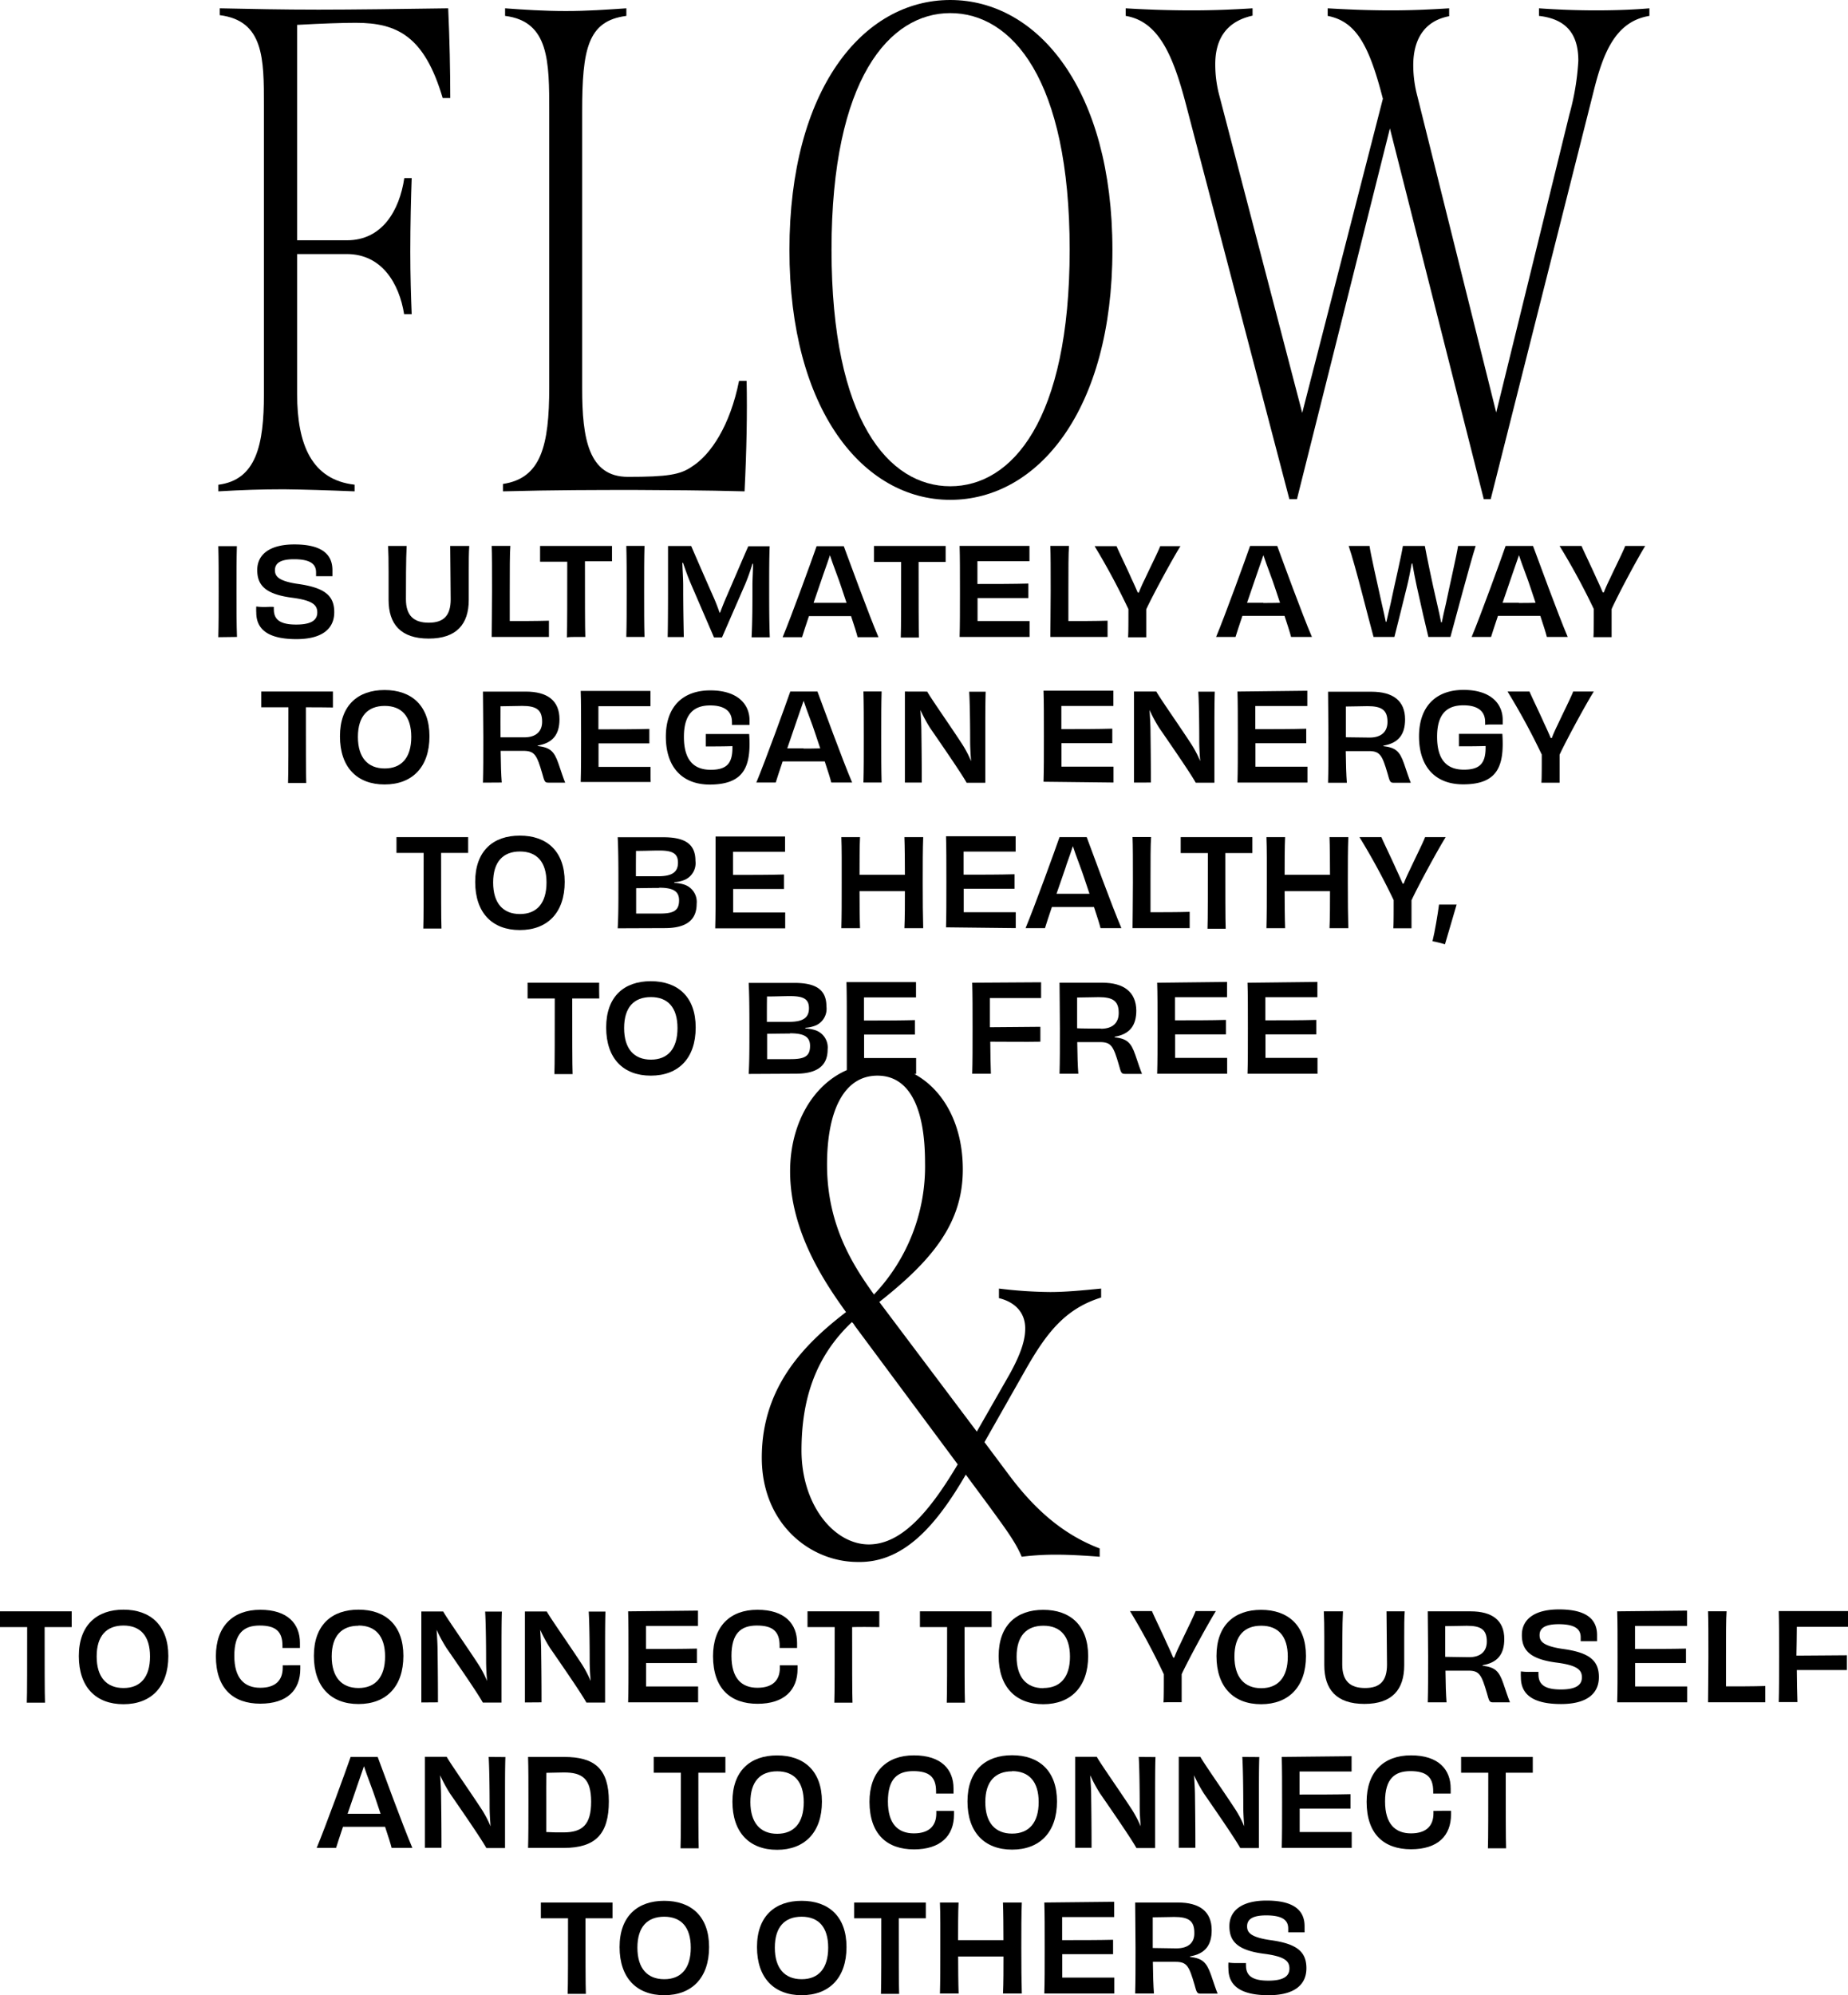 <svg viewBox="0 0 304.74 328.91" xmlns="http://www.w3.org/2000/svg"><path d="m58.47 81v-1.1c-7.05-.8-9.47-6.6-9.47-14.9v-23.12h8.19c5.81 0 8.65 4.9 9.45 9.91h1.25c-.11-2.62-.23-6.49-.23-10.25 0-4.55.12-9.22.23-12.18h-1.22c-.8 5.35-3.64 10.25-9.45 10.25h-8.22v-35.51c4.21-.23 7.51-.34 9.67-.34 6.86 0 11.33 2.24 14.33 12.4h1.25c0-4.66-.11-9.56-.34-14.79-7.85.11-15.48.22-21.39.22-6.26 0-10.7-.11-16.28-.22v1.13c7.28.92 7.28 7.17 7.28 14.91v47.59c0 8.31-1.25 14.11-7.51 14.91v1.09c3.87-.23 7.06-.34 10.81-.34 3.35.04 6.99.15 11.65.34z"/><path d="m122.78 81c.34-6.83.45-13 .34-18.21h-1.25c-1.48 7.39-4.67 12.17-7.74 14.11-1.94 1.37-4.1 1.71-10.59 1.71s-7.54-6.34-7.54-14.53v-45.64c0-10.36.91-15 7.29-15.82v-1.25c-3.3.22-6.49.45-10 .45s-7.06-.23-10-.45v1.25c7.28.91 7.28 7.51 7.28 15.82v45.41c0 9.67-1.37 15-7.63 15.93v1.22c8.43-.23 15.71-.23 21.86-.23 5.57.04 10.92.04 17.98.23z"/><path d="m156.7 82.4c14.45 0 26.74-14.79 26.74-41.2s-12.29-41.2-26.74-41.2-26.52 14.8-26.52 41.2 12.18 41.2 26.52 41.2zm0-80.24c10.13 0 19.69 10.82 19.69 39s-9.56 39-19.69 39-19.58-10.81-19.58-39 9.56-39 19.58-39z"/><path d="m195.62 17.41 17 64.88h1.25l15.33-61.12 15.48 61.12h1.14l16.95-67.15c1.6-6.49 3.65-11.61 9.22-12.52v-1.25c-2.5.22-5.69.34-8.76.34s-6.37-.12-9.45-.34v1.25c5 .57 6.49 3.53 6.49 7.4a41.51 41.51 0 0 1 -1.48 8.87l-12.06 49.11-13-52.13a20 20 0 0 1 -.68-5.12c0-4.1 1.71-7.28 5.92-8.08v-1.3c-3.53.22-6.49.34-9.56.34-3.42 0-6.72-.12-10.47-.34v1.25c4.66.91 6.82 4.78 9.1 13.66l-13.3 51.78-13.65-52.24a19.83 19.83 0 0 1 -.69-5.24c0-3.86 1.6-7 6.15-8v-1.21c-3.53.22-6.72.34-10 .34-3.64 0-7.28-.12-10.92-.34v1.25c5.44.91 7.83 6.49 9.99 14.79z"/><path d="m39.08 105c-.08-2.14-.08-4.3-.08-7.49s0-5.36.06-7.48h-3.06c.06 2.14.06 4.3.06 7.51s0 5.34-.06 7.5z"/><path d="m43.64 100.06a9 9 0 0 1 -1.38-.08 7.87 7.87 0 0 0 0 1c0 2.8 2 4.38 6.62 4.38 4.26 0 6.24-1.72 6.24-4.44s-1.56-4-5.78-4.63c-3.5-.48-4-1.32-4-2.3 0-1.16.92-1.8 3.14-1.8 2.76 0 3.64.84 3.64 2.16v.64h1.38s1 0 1.32 0c0-.36 0-.62 0-1 0-2.62-1.76-4.24-6.28-4.24-4.1 0-6.12 1.68-6.12 4.22s1.38 4 5.8 4.57c3.34.44 4.1 1.2 4.1 2.42s-.9 2-3.48 2-3.68-.78-3.68-2.48a3 3 0 0 1 0-.42c-.42-.06-.94 0-1.52 0z"/><path d="m74.24 90c0 2 .08 6.5.08 8.79 0 2.68-1.14 3.86-3.62 3.86s-3.76-1.18-3.76-3.86c0-2.29 0-6.75.12-8.79h-3.06c.06 1.2.08 2.42.08 4.24v4.65c0 4 2 6.38 6.62 6.38s6.6-2.42 6.6-6.38c0-1.57 0-3.41 0-4.65 0-1.82 0-3 .08-4.24z"/><path d="m90.52 105c0-.44 0-.88 0-1.34s0-.9 0-1.34c-2.08.06-4.62.06-6.46.06 0-1.28 0-3.18 0-4.92 0-3.49 0-6.29.1-7.47h-3.08c.06 1.42.06 3.84.06 7.51 0 3.2-.06 6.24-.06 7.5z"/><path d="m95 105h1.52c-.06-1.26-.06-6.86-.06-12.47h4.46v-2.53h-11.86v2.6h4.48c0 5.63 0 11.23-.06 12.47.44-.07 1.06-.07 1.52-.07z"/><path d="m106.28 105c-.06-2.18-.06-4.34-.06-7.53s0-5.36.06-7.48h-3c.06 2.14.06 4.3.06 7.51s0 5.34-.06 7.5z"/><path d="m118.74 101h-.08c-.34-1-.74-2-1.06-2.7-1.5-3.39-3-6.85-3.62-8.29h-3.82v7.48s0 5.37-.06 7.53h2.66c-.06-3-.1-5.18-.1-8.45 0-1.22-.1-2.52-.14-3.78h.12c.36 1.08.78 2.26 1.22 3.29l3.88 9h1.32l3.82-8.77a32.92 32.92 0 0 0 1.2-3.38h.1c0 1.18-.1 2.44-.1 3.56 0 3.23 0 5.61-.14 8.57h3c-.08-2.16-.1-4.34-.1-7.53s0-5.52.08-7.48h-3.52c-.68 1.5-2.16 5-3.6 8.32-.34.77-.72 1.73-1.06 2.63z"/><path d="m133.4 101.56h6.94c.54 1.6.94 2.9 1.08 3.48h3.44c-1.58-3.7-4.9-12.81-5.72-15h-4.48c-.74 2.14-4.14 11.51-5.6 15h3.2c.2-.66.62-1.94 1.14-3.48zm2.36-6.85c.54-1.5.86-2.46 1.1-3.18.24.7.56 1.68 1.1 3.08s1.08 3.13 1.64 4.77c-1 0-2 0-2.76 0s-1.74 0-2.68 0c.56-1.61 1.12-3.29 1.6-4.67z"/><path d="m144.12 91.31v1.32h4.48c0 5.63 0 11.23-.06 12.47h1.48s1.1 0 1.52 0c-.06-1.26-.06-6.86-.06-12.47h4.46v-2.63h-11.82z"/><path d="m169.78 105c0-.32 0-.88 0-1.24s0-1.06 0-1.38c-2.88 0-6.2 0-8.58 0v-3.79h8.38c0-.55 0-1.85 0-2.39-2.4.07-5.52.07-8.4.07v-3.76h8.58c0-.3 0-.92 0-1.34s0-.92 0-1.18h-11.52c.06 1.78.06 4.32.06 7.51s0 5.6-.06 7.5z"/><path d="m182.64 105c0-.44 0-.88 0-1.34s0-.9 0-1.34c-2.08.06-4.62.06-6.46.06 0-1.28 0-3.18 0-4.92 0-3.49 0-6.29.1-7.47h-3.08c.06 1.42.06 3.84.06 7.51 0 3.2-.06 6.24-.06 7.5z"/><path d="m186.08 100.42c0 2.1 0 4-.06 4.64h1.52s1.08 0 1.48 0c0-.66 0-2.52 0-4.62 1-2.16 4.18-8.07 5.64-10.41h-3.34c-.3.84-1.66 3.54-2.52 5.4-.44.89-.78 1.66-1 2.26h-.18c-.26-.61-.64-1.48-1.06-2.36-.8-1.82-2.08-4.42-2.44-5.3h-3.62a112.24 112.24 0 0 1 5.58 10.39z"/><path d="m210.62 90h-4.48c-.74 2.14-4.14 11.51-5.6 15h3.2c.2-.66.62-1.94 1.14-3.48h6.94c.54 1.6.94 2.9 1.08 3.48h3.44c-1.58-3.66-4.9-12.77-5.72-15zm-2.3 9.37c-.72 0-1.74 0-2.68 0 .56-1.61 1.12-3.29 1.6-4.67s.86-2.46 1.1-3.18c.24.7.56 1.68 1.1 3.08s1.08 3.13 1.64 4.77c-.96.03-2 .03-2.76.03z"/><path d="m240.44 90c-.24 1.56-1.32 6.21-2 9.49-.32 1.3-.52 2.32-.68 3.1h-.12c-.16-.78-.36-1.82-.68-3.14-.8-3.4-1.7-7.83-2-9.45-.48 0-1.16 0-1.7 0s-1.44 0-1.92 0c-.26 1.68-1.34 6.21-2 9.39q-.45 1.92-.72 3.12h-.1c-.16-.78-.38-1.8-.68-3.08-.74-3.33-1.84-8.19-2-9.43h-3.44c1.12 3.26 3.3 12.13 4.1 15h1.7 1.74c.4-1.64 1.36-5.34 2.1-8.43.3-1.22.56-2.6.76-3.68h.1c.18 1.06.42 2.38.7 3.65.68 3.12 1.58 7 1.94 8.46h2 1.64c.72-2.6 3.14-11.77 4.16-15z"/><path d="m248.28 90c-.74 2.14-4.14 11.51-5.6 15h3.2c.2-.66.62-1.94 1.14-3.48h6.98c.54 1.6.94 2.9 1.08 3.48h3.44c-1.58-3.7-4.9-12.81-5.72-15zm2.18 9.37c-.72 0-1.74 0-2.68 0 .56-1.61 1.12-3.29 1.6-4.67s.86-2.46 1.1-3.18c.24.7.56 1.68 1.1 3.08s1.08 3.13 1.64 4.77c-.96.03-2 .03-2.76.03z"/><path d="m271.3 90h-3.3c-.3.84-1.66 3.54-2.52 5.4-.44.89-.78 1.66-1 2.26h-.18c-.26-.61-.64-1.48-1.06-2.36-.8-1.82-2.08-4.42-2.44-5.3h-3.62a112.24 112.24 0 0 1 5.64 10.39c0 2.1 0 4-.06 4.64h1.52s1.08 0 1.48 0c0-.66 0-2.52 0-4.62.94-2.13 4.08-8.04 5.54-10.41z"/><path d="m54.9 116.63v-2.63h-11.82v2.6h4.48c0 5.63 0 11.23-.06 12.47h1.48s1.1 0 1.52 0c-.06-1.26-.06-6.86-.06-12.47 1.34-.01 2.9.01 4.46.03z"/><path d="m70.82 121.38c0-5.11-3-7.63-7.4-7.63s-7.36 2.52-7.36 7.63 2.82 7.94 7.36 7.94 7.4-2.84 7.4-7.94zm-7.38 5.3c-2.78 0-4.42-1.78-4.42-5.2s1.64-5.11 4.42-5.11 4.38 1.7 4.38 5.11-1.6 5.2-4.38 5.2z"/><path d="m82.74 129c-.1-1.26-.16-3.1-.18-5.22h3.74c1.86 0 2.22.66 3.12 3.74.36 1.32.42 1.5 1 1.5h2.78c-.26-.62-.64-1.76-1.1-3.12-.72-2.1-1.4-2.67-3.42-2.92v-.08c2.5-.42 3.58-1.84 3.58-4.33 0-3.08-2-4.56-5.56-4.56h-7.06c0 2.16.06 4.32.06 7.51s0 5.32-.06 7.5zm-.2-12.57c1.06 0 2.86-.06 3.56-.06 2.3 0 3.3.6 3.3 2.6 0 1.6-1 2.58-2.94 2.58-1.68 0-3.22 0-3.92 0-.02-1.63 0-3.36 0-5.08z"/><path d="m107.28 127.8c0-.46 0-1.06 0-1.38-2.88 0-6.2 0-8.58 0v-3.87h8.38c0-.55 0-1.85 0-2.39-2.4.07-5.52.07-8.4.07v-3.81h8.58c0-.3 0-.92 0-1.34s0-.92 0-1.18h-11.5c.06 1.78.06 4.32.06 7.51s0 5.6-.06 7.5h11.54c-.02-.19-.02-.75-.02-1.11z"/><path d="m123.54 121c-1.36 0-2.8 0-3.82 0s-2.12 0-3.34 0v1.24.81c1.12 0 3 0 4.4-.05.06 2.82-.9 3.9-3.58 3.9-2.9 0-4.42-1.72-4.42-5.43s1.58-5.18 4.34-5.18c2.4 0 3.58 1 3.58 2.72a4.53 4.53 0 0 1 0 .5h1.5s1.06 0 1.4 0c0-.28 0-.5 0-.78 0-2.52-1.84-4.92-6.46-4.92s-7.34 2.76-7.34 7.63 2.56 7.9 7.28 7.9c5.68-.04 6.82-3.02 6.46-8.34z"/><path d="m130.32 114c-.74 2.14-4.14 11.51-5.6 15h3.2c.2-.66.62-1.94 1.14-3.48h6.94c.54 1.6.94 2.9 1.08 3.48h3.44c-1.58-3.7-4.9-12.81-5.72-15zm2.18 9.37c-.72 0-1.74 0-2.68 0 .56-1.61 1.12-3.29 1.6-4.67s.86-2.46 1.1-3.18c.24.7.56 1.68 1.1 3.08s1.08 3.13 1.64 4.77c-.96.03-2 .03-2.76.03z"/><path d="m145.38 129c-.06-2.18-.06-4.34-.06-7.53s0-5.36.06-7.48h-3c.06 2.14.06 4.3.06 7.51s0 5.34-.06 7.5z"/><path d="m149.22 114v7.51s0 5.54 0 7.5h2.78c0-1.16 0-4.06-.06-8.33 0-1.13-.08-2.36-.16-3.64a23.56 23.56 0 0 0 1.62 3c2.28 3.31 5.16 7.49 6 9h3.08c0-2 0-4.22 0-7.53s0-5.82.06-7.48h-2.72c.1 1.42.16 5 .16 8.06 0 1.07.06 2.21.16 3.39a18.36 18.36 0 0 0 -1.42-2.72c-2.1-3.23-5.18-7.59-5.82-8.75z"/><path d="m183.62 129c0-.32 0-.88 0-1.24s0-1.06 0-1.38c-2.88 0-6.2 0-8.58 0v-3.87h8.38c0-.55 0-1.85 0-2.39-2.4.07-5.52.07-8.4.07v-3.81h8.58c0-.3 0-.92 0-1.34s0-.92 0-1.18h-11.52c.06 1.78.06 4.32.06 7.51s0 5.6-.06 7.5z"/><path d="m189.78 129c0-1.16 0-4.06-.06-8.33 0-1.13-.08-2.36-.16-3.64a23.56 23.56 0 0 0 1.62 3c2.28 3.31 5.16 7.49 6 9h3.08c0-2 0-4.22 0-7.53s0-5.82.06-7.48h-2.72c.1 1.42.16 5 .16 8.06 0 1.07.06 2.21.16 3.39a18.36 18.36 0 0 0 -1.42-2.72c-2.1-3.23-5.18-7.59-5.82-8.75h-3.68v7.51s0 5.54 0 7.5z"/><path d="m204.06 114c.06 1.78.06 4.32.06 7.51s0 5.6-.06 7.5h11.54c0-.32 0-.88 0-1.24s0-1.06 0-1.38c-2.88 0-6.2 0-8.58 0v-3.87h8.38c0-.55 0-1.85 0-2.39-2.4.07-5.52.07-8.4.07v-3.81h8.58c0-.3 0-.92 0-1.34s0-.92 0-1.18z"/><path d="m228.82 127.54c.36 1.32.42 1.5 1 1.5h2.82c-.26-.62-.64-1.76-1.1-3.12-.72-2.1-1.4-2.67-3.42-2.92v-.08c2.5-.42 3.58-1.84 3.58-4.33 0-3.08-2-4.56-5.56-4.56h-7.14c0 2.16.06 4.32.06 7.51s0 5.32-.06 7.5h3.1c-.1-1.26-.16-3.1-.18-5.22h3.74c1.9-.02 2.26.64 3.16 3.72zm-6.88-6c0-1.62 0-3.35 0-5.07 1.06 0 2.86-.06 3.56-.06 2.3 0 3.3.6 3.3 2.6 0 1.6-1 2.58-2.94 2.58-1.68-.01-3.22-.03-3.92-.05z"/><path d="m246.4 119.43h1.4c0-.28 0-.5 0-.78 0-2.52-1.84-4.92-6.46-4.92s-7.34 2.8-7.34 7.67 2.56 7.9 7.28 7.9c5.68 0 6.82-3 6.46-8.32-1.36 0-2.8 0-3.82 0s-2.12 0-3.34 0v1.24.81c1.12 0 3 0 4.4-.05.06 2.82-.9 3.9-3.58 3.9-2.9 0-4.42-1.72-4.42-5.43s1.58-5.18 4.34-5.18c2.4 0 3.58 1 3.58 2.72a4.53 4.53 0 0 1 0 .5c.36-.06.9-.06 1.5-.06z"/><path d="m259.42 114c-.3.84-1.66 3.54-2.52 5.4-.44.89-.78 1.66-1 2.26h-.18c-.26-.61-.64-1.48-1.06-2.36-.8-1.82-2.08-4.42-2.44-5.3h-3.62a112.24 112.24 0 0 1 5.64 10.39c0 2.1 0 4-.06 4.64h1.52s1.08 0 1.48 0c0-.66 0-2.52 0-4.62 1-2.16 4.18-8.07 5.64-10.41z"/><path d="m77.2 139.31v-1.31h-11.82v2.6h4.48c0 5.63 0 11.23-.06 12.47h1.48s1.1 0 1.52 0c-.06-1.26-.06-6.86-.06-12.47h4.46z"/><path d="m93.12 145.38c0-5.11-3-7.63-7.4-7.63s-7.36 2.52-7.36 7.63 2.82 7.94 7.36 7.94 7.4-2.84 7.4-7.94zm-7.38 5.3c-2.78 0-4.42-1.78-4.42-5.2s1.64-5.11 4.42-5.11 4.38 1.7 4.38 5.11-1.6 5.2-4.38 5.2z"/><path d="m109.62 153c3.52 0 5.26-1.3 5.26-4a3 3 0 0 0 -2.06-3.18 6.42 6.42 0 0 0 -1.62-.28v-.11a5.3 5.3 0 0 0 1.8-.43 3 3 0 0 0 1.68-3.1c0-2.76-1.72-3.88-5.3-3.88h-7.52c.1 2 .12 4.32.12 7.51s0 5.44-.12 7.5zm-4.74-12.73c1.4 0 2.7-.06 3.84-.06 2.18 0 3.08.48 3.08 2s-.92 2.22-3.16 2.24c-1.08 0-2.38 0-3.78 0 0-1.53 0-3.02.02-4.14zm3.8 6.07c2.36 0 3.3.6 3.3 2.08 0 1.68-.86 2.18-3.2 2.18-1.06 0-2.34 0-3.88 0 0-1.22 0-2.7 0-4.18 1.32-.02 2.7-.04 3.78-.04z"/><path d="m118 145.54c0 3.2 0 5.6-.06 7.5h11.54c0-.32 0-.88 0-1.24s0-1.06 0-1.38c-2.88 0-6.2 0-8.58 0v-3.87h8.38c0-.55 0-1.85 0-2.39-2.4.07-5.52.07-8.4.07v-3.81h8.58c0-.3 0-.92 0-1.34s0-.92 0-1.18h-11.46z"/><path d="m138.74 138c.08 2 .06 4.32.06 7.51s0 5.34-.06 7.5h3.08c-.06-1.62-.08-4.36-.08-6.1h3.74s2.62 0 3.74 0c0 1.74 0 4.48-.08 6.1h3.1c-.06-2.16-.08-4.32-.08-7.5s0-5.51.08-7.51h-3.1c.06 1.5.08 4.36.08 6.21-1.12 0-2.46 0-3.74 0s-2.6 0-3.74 0c0-1.85 0-4.69.08-6.21z"/><path d="m167.5 153c0-.32 0-.88 0-1.24s0-1.06 0-1.38c-2.88 0-6.2 0-8.58 0v-3.87h8.38c0-.55 0-1.85 0-2.39-2.4.07-5.52.07-8.4.07v-3.81h8.58c0-.3 0-.92 0-1.34s0-.92 0-1.18h-11.48c.06 1.78.06 4.32.06 7.51s0 5.6-.06 7.5z"/><path d="m172.32 153c.2-.66.62-1.94 1.14-3.48h6.94c.54 1.6.94 2.9 1.08 3.48h3.44c-1.58-3.7-4.9-12.81-5.72-15h-4.48c-.74 2.14-4.14 11.51-5.6 15zm3.5-10.33c.54-1.5.86-2.46 1.1-3.18.24.7.56 1.68 1.1 3.08s1.08 3.13 1.64 4.77c-1 0-2 0-2.76 0s-1.74 0-2.68 0c.56-1.57 1.12-3.25 1.6-4.63z"/><path d="m196.18 153c0-.44 0-.88 0-1.34s0-.9 0-1.34c-2.08.06-4.62.06-6.46.06 0-1.28 0-3.18 0-4.92 0-3.49 0-6.29.1-7.47h-3.06c.06 1.42.06 3.84.06 7.51 0 3.2-.06 6.24-.06 7.5z"/><path d="m194.7 139.31v1.32h4.48c0 5.63 0 11.23-.06 12.47h1.48s1.1 0 1.52 0c-.06-1.26-.06-6.86-.06-12.47h4.46v-2.63h-11.82z"/><path d="m219.24 138c.06 1.5.08 4.36.08 6.21-1.12 0-2.46 0-3.74 0s-2.6 0-3.74 0c0-1.85 0-4.69.08-6.21h-3.08c.08 2 .06 4.32.06 7.51s0 5.34-.06 7.5h3.08c-.06-1.62-.08-4.36-.08-6.1h3.74s2.62 0 3.74 0c0 1.74 0 4.48-.08 6.1h3.1c-.06-2.16-.08-4.32-.08-7.5s0-5.51.08-7.51z"/><path d="m235 138c-.3.84-1.66 3.54-2.52 5.4-.44.89-.78 1.66-1 2.26h-.18c-.26-.61-.64-1.48-1.06-2.36-.8-1.82-2.08-4.42-2.44-5.3h-3.62a112.24 112.24 0 0 1 5.64 10.39c0 2.1 0 4-.06 4.64h1.52s1.08 0 1.48 0c0-.66 0-2.52 0-4.62 1-2.16 4.18-8.07 5.64-10.41z"/><path d="m236.22 155.16c.6.1 1.56.36 2.06.5.34-1.2 1.4-4.7 1.92-6.54-.42 0-.94 0-1.44 0s-1 0-1.46 0c-.22 1.66-.7 4.52-1.08 6.04z"/><path d="m98.8 163.31v-1.31h-11.8v2.6h4.48c0 5.63 0 11.23-.06 12.47h1.48s1.1 0 1.52 0c-.06-1.26-.06-6.86-.06-12.47h4.46z"/><path d="m114.72 169.38c0-5.11-3-7.63-7.4-7.63s-7.36 2.52-7.36 7.63 2.82 7.94 7.36 7.94 7.4-2.84 7.4-7.94zm-11.8.1c0-3.45 1.64-5.11 4.42-5.11s4.38 1.7 4.38 5.11-1.6 5.2-4.38 5.2-4.42-1.78-4.42-5.2z"/><path d="m131.22 177c3.52 0 5.26-1.3 5.26-4a3 3 0 0 0 -2.06-3.18 6.42 6.42 0 0 0 -1.62-.28v-.11a5.3 5.3 0 0 0 1.8-.42 3 3 0 0 0 1.68-3.1c0-2.76-1.72-3.88-5.3-3.88h-7.52c.1 2 .12 4.32.12 7.51s0 5.44-.12 7.5zm-4.74-12.73c1.4 0 2.7-.06 3.84-.06 2.18 0 3.08.48 3.08 2s-.92 2.22-3.16 2.24c-1.08 0-2.38 0-3.78 0 0-1.53 0-3.02.02-4.14zm3.8 6.07c2.36 0 3.3.6 3.3 2.08 0 1.68-.86 2.18-3.2 2.18-1.06 0-2.34 0-3.88 0 0-1.22 0-2.7 0-4.18 1.32-.02 2.7-.04 3.78-.04z"/><path d="m160.32 162c.06 2 .06 4.32.06 7.51s0 5.46-.06 7.5h3.08c-.06-1.4-.08-3.4-.1-5.29 2.9 0 5.8.05 8.26 0 0-.61 0-1.8 0-2.45-2.5 0-5.38.07-8.32.07v-.29c0-1.26 0-3 0-4.52h8.44c0-.4 0-.92 0-1.4s0-.88 0-1.2z"/><path d="m181.78 162h-7.06c0 2.16.06 4.32.06 7.51s0 5.32-.06 7.5h3.1c-.1-1.26-.16-3.1-.18-5.22h3.74c1.86 0 2.22.66 3.12 3.74.36 1.32.42 1.5 1 1.5h2.82c-.26-.62-.64-1.76-1.1-3.12-.72-2.1-1.4-2.67-3.42-2.92v-.08c2.5-.42 3.58-1.84 3.58-4.33-.04-3.07-2.08-4.58-5.6-4.58zm-.24 7.56c-1.68 0-3.22 0-3.92-.05 0-1.62 0-3.35 0-5.07 1.06 0 2.86-.06 3.56-.06 2.3 0 3.3.6 3.3 2.6 0 1.63-.98 2.61-2.94 2.61z"/><path d="m190.82 162c.06 1.78.06 4.32.06 7.51s0 5.6-.06 7.5h11.54c0-.32 0-.88 0-1.24s0-1.06 0-1.38c-2.88 0-6.2 0-8.58 0v-3.87h8.38c0-.55 0-1.85 0-2.39-2.4.07-5.52.07-8.4.07v-3.81h8.58c0-.3 0-.92 0-1.34s0-.92 0-1.18z"/><path d="m205.72 162c.06 1.78.06 4.32.06 7.51s0 5.6-.06 7.5h11.54c0-.32 0-.88 0-1.24s0-1.06 0-1.38c-2.88 0-6.2 0-8.58 0v-3.87h8.38c0-.55 0-1.85 0-2.39-2.4.07-5.52.07-8.4.07v-3.81h8.58c0-.3 0-.92 0-1.34s0-.92 0-1.18z"/><path d="m159.26 243.09 3.87 5.23c2.39 3.3 4.32 5.81 5.35 8.31a44.51 44.51 0 0 1 5.92-.34c1.7 0 4 .11 6.94.34v-1.37c-6.26-2.38-10.93-6.71-15-12.17l-4-5.35 6.72-11.84c3.41-6 6.48-10.13 12.52-12v-1.48c-3.42.34-6 .57-8.43.57a73.52 73.52 0 0 1 -8.42-.57v1.58c2.39.57 4.33 2.16 4.33 5 0 1.59-.46 3.75-2.62 7.62l-5.36 9.38-16.08-21.37c8.88-7 13.77-13.09 13.77-21.85 0-7.47-3.21-13.15-8-15.74h.3c0-.32 0-.88 0-1.24s0-1.06 0-1.38c-2.88 0-6.2 0-8.58 0v-3.87h8.38c0-.55 0-1.85 0-2.39-2.4.07-5.52.07-8.4.07v-3.81h8.58c0-.3 0-.92 0-1.34s0-.92 0-1.18h-11.47c.06 1.78.06 4.32.06 7.51v7c-5.6 2.44-9.35 8.85-9.35 16.68 0 9.9 5.69 18.32 9.22 23.21-6.83 5.24-13.89 12.3-13.89 24 0 10.93 8 17.19 15.82 17.19 7.56.17 12.93-5.98 17.82-14.4zm-22.88-51.09c0-9 2.85-14.68 8.31-14.68 5.24 0 7.85 5.24 7.85 14.34a30.64 30.64 0 0 1 -8.42 21.74c-3.19-4.46-7.74-11.17-7.74-21.4zm-4.21 47.12c0-8.42 2.28-15.48 8.31-21.17a1.87 1.87 0 0 1 .45.57l17 22.88c-5.12 8.65-9.67 13.2-14.68 13.2-5.73-.02-11.08-6.51-11.08-15.5z"/><path d="m0 266.91v1.32h4.48c0 5.62 0 11.22-.06 12.46h1.48s1.1 0 1.52 0c-.06-1.26-.06-6.86-.06-12.46h4.46v-2.6h-11.82z"/><path d="m20.36 265.35c-4.36 0-7.36 2.52-7.36 7.65s2.82 7.94 7.36 7.94 7.4-2.84 7.4-7.94-3-7.65-7.4-7.65zm0 12.92c-2.78 0-4.42-1.78-4.42-5.2s1.64-5.1 4.42-5.1 4.38 1.7 4.38 5.1-1.58 5.2-4.36 5.2z"/><path d="m46.62 274.53v.4c0 2-1.12 3.3-3.7 3.3s-4.28-1.52-4.28-5.26 1.58-5 4.18-5 3.76.94 3.76 3.32v.38h1.42s1 0 1.46 0c0-.3 0-.56 0-.84 0-3.12-2-5.46-6.54-5.46s-7.32 2.76-7.32 7.66c0 5.34 2.88 7.82 7.32 7.82s6.6-2.24 6.6-5.76v-.58c-.5 0-1 0-1.48 0s-.92.04-1.42.02z"/><path d="m59.12 280.91c4.54 0 7.4-2.84 7.4-7.94s-3-7.62-7.4-7.62-7.36 2.52-7.36 7.62 2.82 7.94 7.36 7.94zm0-12.94c2.76 0 4.38 1.7 4.38 5.1s-1.6 5.2-4.38 5.2-4.42-1.78-4.42-5.2 1.66-5.07 4.44-5.07z"/><path d="m72.22 280.63c0-1.16 0-4.06-.06-8.32 0-1.14-.08-2.36-.16-3.64a24.27 24.27 0 0 0 1.62 3c2.28 3.3 5.16 7.48 6 9h3.08c0-2 0-4.22 0-7.52s0-5.82.06-7.48h-2.76c.1 1.42.16 5 .16 8.06 0 1.06.06 2.2.16 3.38a18.36 18.36 0 0 0 -1.42-2.72c-2.1-3.22-5.18-7.58-5.82-8.74h-3.6v7.5s0 5.54 0 7.5z"/><path d="m89.3 280.63c0-1.16 0-4.06-.06-8.32 0-1.14-.08-2.36-.16-3.64a24.27 24.27 0 0 0 1.62 3c2.28 3.3 5.16 7.48 6 9h3.08c0-2 0-4.22 0-7.52s0-5.82.06-7.48h-2.76c.1 1.42.16 5 .16 8.06 0 1.06.06 2.2.16 3.38a18.36 18.36 0 0 0 -1.42-2.72c-2.1-3.22-5.18-7.58-5.82-8.74h-3.6v7.5s0 5.54 0 7.5z"/><path d="m103.58 265.63c.06 1.78.06 4.32.06 7.5s0 5.6-.06 7.5h11.54c0-.32 0-.88 0-1.24s0-1.06 0-1.38c-2.88 0-6.2 0-8.58 0v-3.86h8.38c0-.54 0-1.84 0-2.38-2.4.06-5.52.06-8.4.06v-3.8h8.58c0-.3 0-.92 0-1.34s0-.92 0-1.18z"/><path d="m124.92 280.87c4.38 0 6.6-2.24 6.6-5.76v-.58c-.5 0-1 0-1.48 0s-.94 0-1.44 0v.4c0 2-1.12 3.3-3.7 3.3s-4.28-1.52-4.28-5.26 1.58-5 4.18-5 3.76.94 3.76 3.32v.38h1.42s1 0 1.46 0c0-.3 0-.56 0-.84 0-3.12-2-5.46-6.54-5.46s-7.32 2.76-7.32 7.66c.02 5.36 2.9 7.84 7.34 7.84z"/><path d="m145 268.23v-2.6h-11.84v2.6h4.48c0 5.62 0 11.22-.06 12.46h1.48s1.1 0 1.52 0c-.06-1.26-.06-6.86-.06-12.46 1.34-.04 2.9-.02 4.48 0z"/><path d="m163.52 266.91v-1.28h-11.82v2.6h4.48c0 5.62 0 11.22-.06 12.46h1.48s1.1 0 1.52 0c-.06-1.26-.06-6.86-.06-12.46h4.46z"/><path d="m179.44 273c0-5.1-3-7.62-7.4-7.62s-7.36 2.52-7.36 7.62 2.82 7.94 7.36 7.94 7.4-2.87 7.4-7.94zm-7.38 5.3c-2.78 0-4.42-1.78-4.42-5.2s1.64-5.1 4.42-5.1 4.38 1.7 4.38 5.1-1.6 5.17-4.38 5.17z"/><path d="m193.38 280.61h1.48c0-.66 0-2.52 0-4.62 1-2.16 4.18-8.06 5.64-10.4h-3.34c-.3.84-1.66 3.54-2.52 5.4-.44.88-.78 1.66-1 2.26h-.18c-.26-.62-.64-1.48-1.06-2.36-.8-1.82-2.08-4.42-2.44-5.3h-3.62a112.09 112.09 0 0 1 5.58 10.41c0 2.1 0 4-.06 4.64.42-.03 1.02-.03 1.52-.03z"/><path d="m215.36 273c0-5.1-3-7.62-7.4-7.62s-7.36 2.52-7.36 7.62 2.82 7.94 7.36 7.94 7.4-2.87 7.4-7.94zm-11.8.1c0-3.44 1.64-5.1 4.42-5.1s4.38 1.7 4.38 5.1-1.6 5.2-4.38 5.2-4.42-1.81-4.42-5.23z"/><path d="m231.56 274.51c0-1.56 0-3.4 0-4.64 0-1.82 0-3 .08-4.24h-3c0 2 .08 6.5.08 8.78 0 2.68-1.14 3.86-3.62 3.86s-3.76-1.18-3.76-3.86c0-2.28 0-6.74.12-8.78h-3.16c.06 1.2.08 2.42.08 4.24v4.64c0 4 2 6.38 6.62 6.38s6.56-2.42 6.56-6.38z"/><path d="m245.2 279.13c.36 1.32.42 1.5 1 1.5h2.8c-.26-.62-.64-1.76-1.1-3.12-.72-2.1-1.4-2.66-3.42-2.92v-.08c2.5-.42 3.58-1.84 3.58-4.32 0-3.08-2-4.56-5.56-4.56h-7.06c0 2.16.06 4.32.06 7.5s0 5.32-.06 7.5h3.1c-.1-1.26-.16-3.1-.18-5.22h3.74c1.84-.02 2.2.64 3.1 3.72zm-6.88-6c0-1.62 0-3.34 0-5.06 1.06 0 2.86-.06 3.56-.06 2.3 0 3.3.6 3.3 2.6 0 1.6-1 2.58-2.94 2.58z"/><path d="m257.88 271.85c-3.5-.48-4-1.32-4-2.3 0-1.16.92-1.8 3.14-1.8 2.76 0 3.64.84 3.64 2.16v.64h1.38s1 0 1.32 0c0-.36 0-.62 0-1 0-2.62-1.76-4.24-6.28-4.24-4.1 0-6.12 1.68-6.12 4.22s1.38 4 5.8 4.56c3.34.44 4.1 1.2 4.1 2.42s-.9 2-3.48 2-3.68-.78-3.68-2.48a3 3 0 0 1 0-.42c-.42 0-.94 0-1.52 0a9 9 0 0 1 -1.38-.08 7.87 7.87 0 0 0 0 1c0 2.8 2 4.38 6.62 4.38 4.26 0 6.24-1.72 6.24-4.44s-1.56-4.02-5.78-4.62z"/><path d="m266.68 265.63c.06 1.78.06 4.32.06 7.5s0 5.6-.06 7.5h11.54c0-.32 0-.88 0-1.24s0-1.06 0-1.38c-2.88 0-6.2 0-8.58 0v-3.86h8.38c0-.54 0-1.84 0-2.38-2.4.06-5.52.06-8.4.06v-3.8h8.58c0-.3 0-.92 0-1.34s0-.92 0-1.18z"/><path d="m284.62 278c0-1.28 0-3.18 0-4.92 0-3.48 0-6.28.1-7.46h-3.06c.06 1.42.06 3.84.06 7.5 0 3.2-.06 6.24-.06 7.5h9.44c0-.44 0-.88 0-1.34s0-.9 0-1.34c-2.1.06-4.64.06-6.48.06z"/><path d="m296.3 268.19h8.44c0-.4 0-.92 0-1.4s0-.88 0-1.2h-11.42c.06 2 .06 4.32.06 7.5s0 5.46-.06 7.5h3.08c-.06-1.4-.08-3.4-.1-5.28h8.26c0-.6 0-1.8 0-2.44-2.5 0-5.38.06-8.32.06v-.28c.04-1.2.04-2.98.06-4.46z"/><path d="m57.82 289.63c-.74 2.14-4.14 11.5-5.6 15h3.2c.2-.66.62-1.94 1.14-3.48h6.94c.54 1.6.94 2.9 1.08 3.48h3.42c-1.58-3.7-4.9-12.8-5.72-15zm2.18 9.37c-.72 0-1.74 0-2.68 0 .56-1.6 1.12-3.28 1.6-4.66s.86-2.46 1.1-3.18c.24.7.56 1.68 1.1 3.08s1.08 3.12 1.64 4.76c-.96 0-2 0-2.76 0z"/><path d="m80.58 289.63c.1 1.42.16 5 .16 8.06 0 1.06.06 2.2.16 3.38a18.36 18.36 0 0 0 -1.42-2.72c-2.1-3.22-5.18-7.58-5.82-8.74h-3.6v7.5s0 5.54 0 7.5h2.74c0-1.16 0-4.06-.06-8.32 0-1.14-.08-2.36-.16-3.64a24.27 24.27 0 0 0 1.62 3c2.28 3.3 5.16 7.48 6 9h3.08c0-2 0-4.22 0-7.52s0-5.82.06-7.48z"/><path d="m92.94 304.63c5.28 0 7.46-2.3 7.46-7.68s-2.34-7.32-7.4-7.32h-5.92c.06 1.84.06 4.34.06 7.52s0 5.42-.06 7.48zm-2.84-12.38c.9 0 1.86-.06 2.9-.06 3 0 4.48 1 4.48 4.82s-1.46 5.06-4.56 5.06c-1.08 0-1.84 0-2.84-.06 0-1.08 0-2.5 0-4.78-.02-1.7 0-3.48.02-4.98z"/><path d="m107.8 290.91v1.32h4.48c0 5.62 0 11.22-.06 12.46h1.48s1.1 0 1.52 0c-.06-1.26-.06-6.86-.06-12.46h4.46v-2.6h-11.82z"/><path d="m135.54 297c0-5.1-3-7.62-7.4-7.62s-7.36 2.52-7.36 7.62 2.82 7.94 7.36 7.94 7.4-2.87 7.4-7.94zm-11.8.1c0-3.44 1.64-5.1 4.42-5.1s4.38 1.7 4.38 5.1-1.6 5.2-4.38 5.2-4.42-1.81-4.42-5.23z"/><path d="m150.72 304.87c4.38 0 6.6-2.24 6.6-5.76v-.58c-.5 0-1 0-1.48 0s-.94 0-1.44 0v.4c0 2-1.12 3.3-3.7 3.3s-4.28-1.52-4.28-5.26 1.58-5 4.18-5 3.76.94 3.76 3.32v.38h1.42s1 0 1.46 0c0-.3 0-.56 0-.84 0-3.12-2-5.46-6.54-5.46s-7.32 2.76-7.32 7.66c.02 5.36 2.9 7.84 7.34 7.84z"/><path d="m166.9 304.91c4.54 0 7.4-2.84 7.4-7.94s-3-7.62-7.4-7.62-7.36 2.52-7.36 7.62 2.82 7.94 7.36 7.94zm0-12.94c2.76 0 4.38 1.7 4.38 5.1s-1.6 5.2-4.38 5.2-4.42-1.78-4.42-5.2 1.66-5.07 4.44-5.07z"/><path d="m187.78 289.63c.1 1.42.16 5 .16 8.06 0 1.06.06 2.2.16 3.38a18.36 18.36 0 0 0 -1.42-2.72c-2.1-3.22-5.18-7.58-5.82-8.74h-3.56v7.5s0 5.54 0 7.5h2.7c0-1.16 0-4.06-.06-8.32 0-1.14-.08-2.36-.16-3.64a24.27 24.27 0 0 0 1.62 3c2.28 3.3 5.16 7.48 6 9h3.08c0-2 0-4.22 0-7.52s0-5.82.06-7.48z"/><path d="m204.86 289.63c.1 1.42.16 5 .16 8.06 0 1.06.06 2.2.16 3.38a18.36 18.36 0 0 0 -1.42-2.72c-2.1-3.22-5.18-7.58-5.82-8.74h-3.56v7.5s0 5.54 0 7.5h2.74c0-1.16 0-4.06-.06-8.32 0-1.14-.08-2.36-.16-3.64a24.27 24.27 0 0 0 1.62 3c2.28 3.3 5.16 7.48 6 9h3.08c0-2 0-4.22 0-7.52s0-5.82.06-7.48z"/><path d="m211.36 289.63c.06 1.78.06 4.32.06 7.5s0 5.6-.06 7.5h11.54c0-.32 0-.88 0-1.24s0-1.06 0-1.38c-2.88 0-6.2 0-8.58 0v-3.86h8.38c0-.54 0-1.84 0-2.38-2.4.06-5.52.06-8.4.06v-3.8h8.58c0-.3 0-.92 0-1.34s0-.92 0-1.18z"/><path d="m236.38 298.53v.4c0 2-1.12 3.3-3.7 3.3s-4.28-1.52-4.28-5.26 1.58-5 4.18-5 3.76.94 3.76 3.32v.38h1.42s1 0 1.46 0c0-.3 0-.56 0-.84 0-3.12-2-5.46-6.54-5.46s-7.32 2.76-7.32 7.66c0 5.34 2.88 7.82 7.32 7.82s6.6-2.24 6.6-5.76v-.58c-.5 0-1 0-1.48 0s-.92.04-1.42.02z"/><path d="m240.94 290.91v1.32h4.48c0 5.62 0 11.22-.06 12.46h1.48s1.1 0 1.52 0c-.06-1.26-.06-6.86-.06-12.46h4.46v-2.6h-11.82z"/><path d="m89.19 314.91v1.32h4.48c0 5.62 0 11.22-.06 12.46h1.48s1.1 0 1.52 0c-.06-1.26-.06-6.86-.06-12.46h4.46v-2.6h-11.82z"/><path d="m109.53 313.35c-4.38 0-7.36 2.52-7.36 7.62s2.82 7.94 7.36 7.94 7.4-2.84 7.4-7.94-3-7.62-7.4-7.62zm0 12.92c-2.78 0-4.42-1.78-4.42-5.2s1.64-5.1 4.42-5.1 4.38 1.7 4.38 5.1-1.58 5.2-4.36 5.2z"/><path d="m132.19 313.35c-4.38 0-7.36 2.52-7.36 7.62s2.82 7.94 7.36 7.94 7.4-2.84 7.4-7.94-3-7.62-7.4-7.62zm0 12.92c-2.78 0-4.42-1.78-4.42-5.2s1.64-5.1 4.42-5.1 4.38 1.7 4.38 5.1-1.57 5.2-4.36 5.2z"/><path d="m140.85 314.91v1.32h4.48c0 5.62 0 11.22-.06 12.46h1.48s1.1 0 1.52 0c-.06-1.26-.06-6.86-.06-12.46h4.46v-2.6h-11.82z"/><path d="m165.39 313.63c.06 1.5.08 4.36.08 6.2-1.12 0-2.46 0-3.74 0s-2.6 0-3.74 0c0-1.84 0-4.68.08-6.2h-3.07c.08 2 .06 4.32.06 7.5s0 5.34-.06 7.5h3.08c-.06-1.62-.08-4.36-.08-6.1h3.74s2.62 0 3.74 0c0 1.74 0 4.48-.08 6.1h3.1c-.06-2.16-.08-4.32-.08-7.5s0-5.5.08-7.5z"/><path d="m172.21 313.63c.06 1.78.06 4.32.06 7.5s0 5.6-.06 7.5h11.54c0-.32 0-.88 0-1.24s0-1.06 0-1.38c-2.88 0-6.2 0-8.58 0v-3.86h8.38c0-.54 0-1.84 0-2.38-2.4.06-5.52.06-8.4.06v-3.8h8.58c0-.3 0-.92 0-1.34s0-.92 0-1.18z"/><path d="m196.23 322.59v-.08c2.5-.42 3.58-1.84 3.58-4.32 0-3.08-2-4.56-5.56-4.56h-7.06c0 2.16.06 4.32.06 7.5s0 5.32-.06 7.5h3.1c-.1-1.26-.16-3.1-.18-5.22h3.74c1.86 0 2.22.66 3.12 3.74.36 1.32.42 1.5 1 1.5h2.82c-.26-.62-.64-1.76-1.1-3.12-.76-2.12-1.44-2.68-3.46-2.94zm-2.22-1.4-3.92-.06c0-1.62 0-3.34 0-5.06 1.06 0 2.86-.06 3.56-.06 2.3 0 3.3.6 3.3 2.6.05 1.6-.95 2.58-2.95 2.58z"/><path d="m209.65 319.85c-3.5-.48-4-1.32-4-2.3 0-1.16.92-1.8 3.14-1.8 2.76 0 3.64.84 3.64 2.16v.64h1.38s1 0 1.32 0c0-.36 0-.62 0-1 0-2.62-1.76-4.24-6.28-4.24-4.1 0-6.12 1.68-6.12 4.22s1.38 4 5.8 4.56c3.34.44 4.1 1.2 4.1 2.42s-.9 2-3.48 2-3.68-.78-3.68-2.48a3 3 0 0 1 0-.42c-.42 0-.94 0-1.52 0a9 9 0 0 1 -1.38-.08 7.87 7.87 0 0 0 0 1c0 2.8 2 4.38 6.62 4.38 4.26 0 6.24-1.72 6.24-4.44s-1.56-4.02-5.78-4.62z"/></svg>